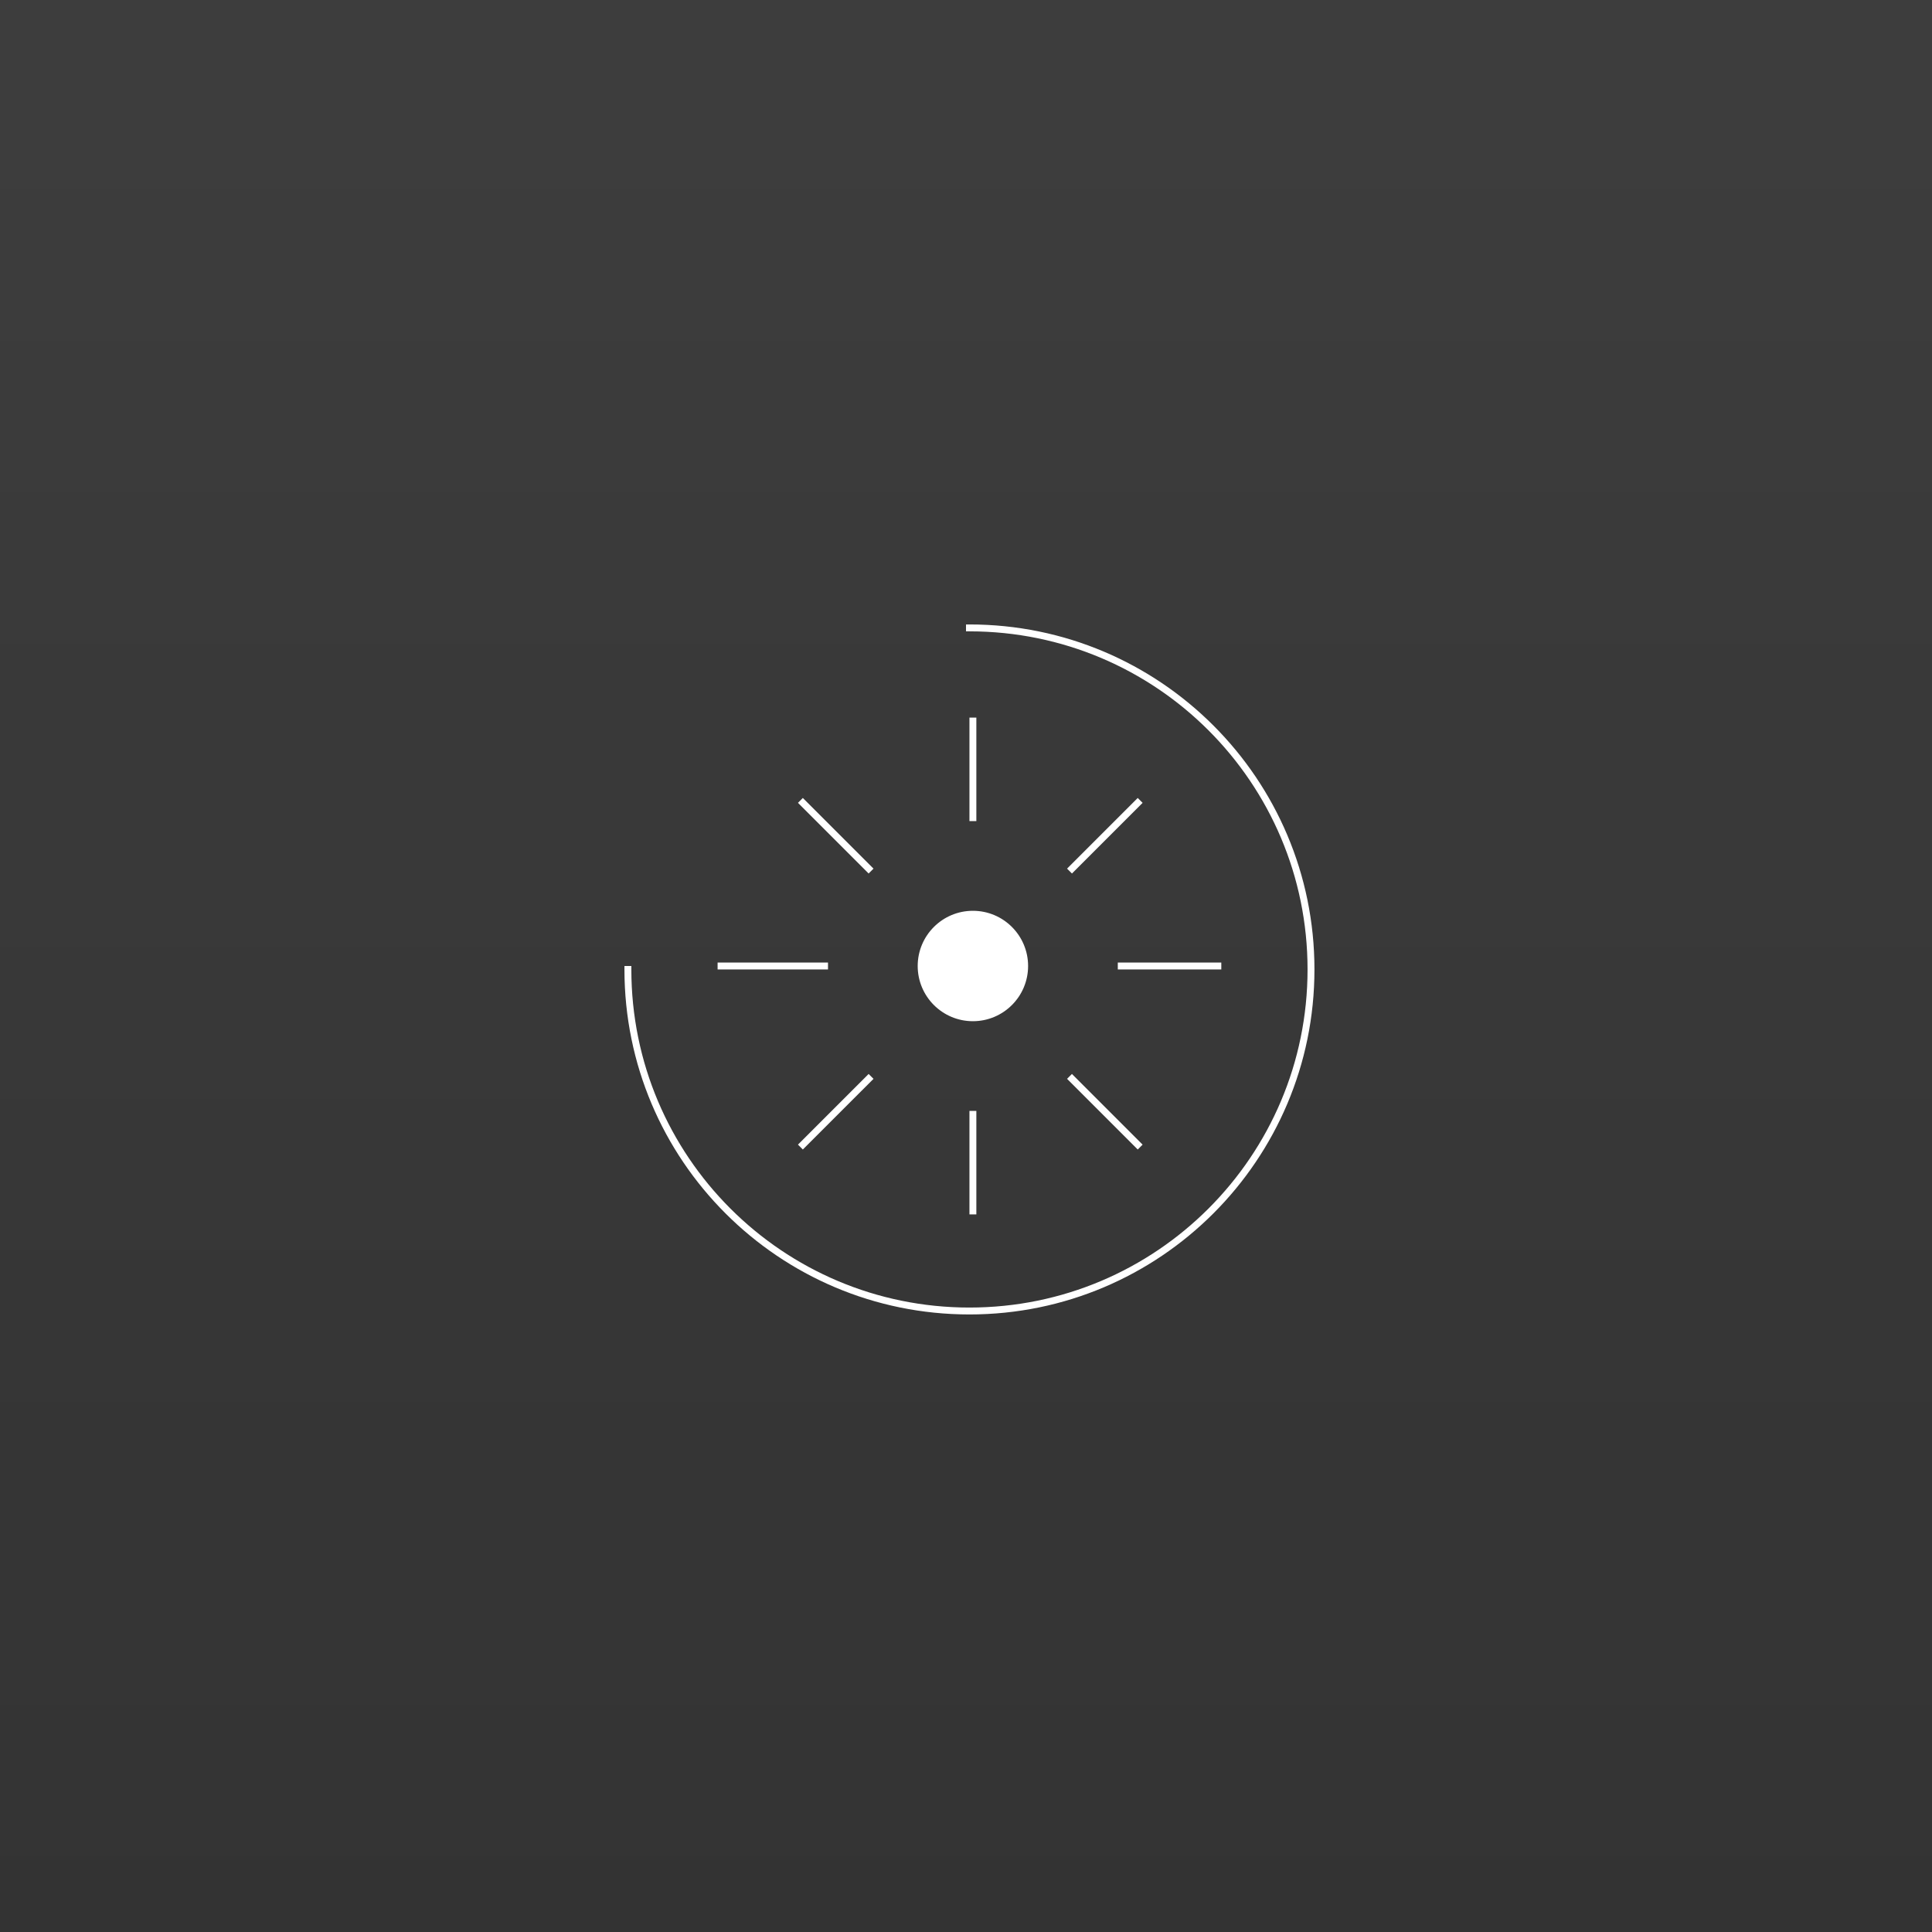 <svg xmlns="http://www.w3.org/2000/svg" width="280" height="280" viewBox="0 0 280 280" fill="none"><rect x="0" y="0" width="280" height="280" fill="#333333" stroke="none"/><rect opacity="0.05" width="280" height="280" fill="url(#paint0_linear_1053_10578)"></rect><circle cx="141" cy="140" r="8" fill="white"></circle><path d="M91 140.5C91 167.838 113.162 190 140.5 190C167.838 190 190 167.838 190 140.5C190 113.162 167.838 91 140.5 91" stroke="white" stroke-linecap="square"></path><path d="M141 104L141 119" stroke="white"></path><path d="M165.242 116L155 126.243" stroke="white"></path><path d="M165.242 166.242L155 156" stroke="white"></path><path d="M116 166.242L126.243 156" stroke="white"></path><path d="M126.242 126.242L116 116" stroke="white"></path><path d="M177 140H162" stroke="white"></path><path d="M120 140H104" stroke="white"></path><path d="M141 176L141 161" stroke="white"></path><defs><linearGradient id="paint0_linear_1053_10578" x1="140" y1="0" x2="140" y2="280" gradientUnits="userSpaceOnUse"><stop stop-color="white"></stop><stop offset="1" stop-color="white" stop-opacity="0"></stop></linearGradient></defs></svg>